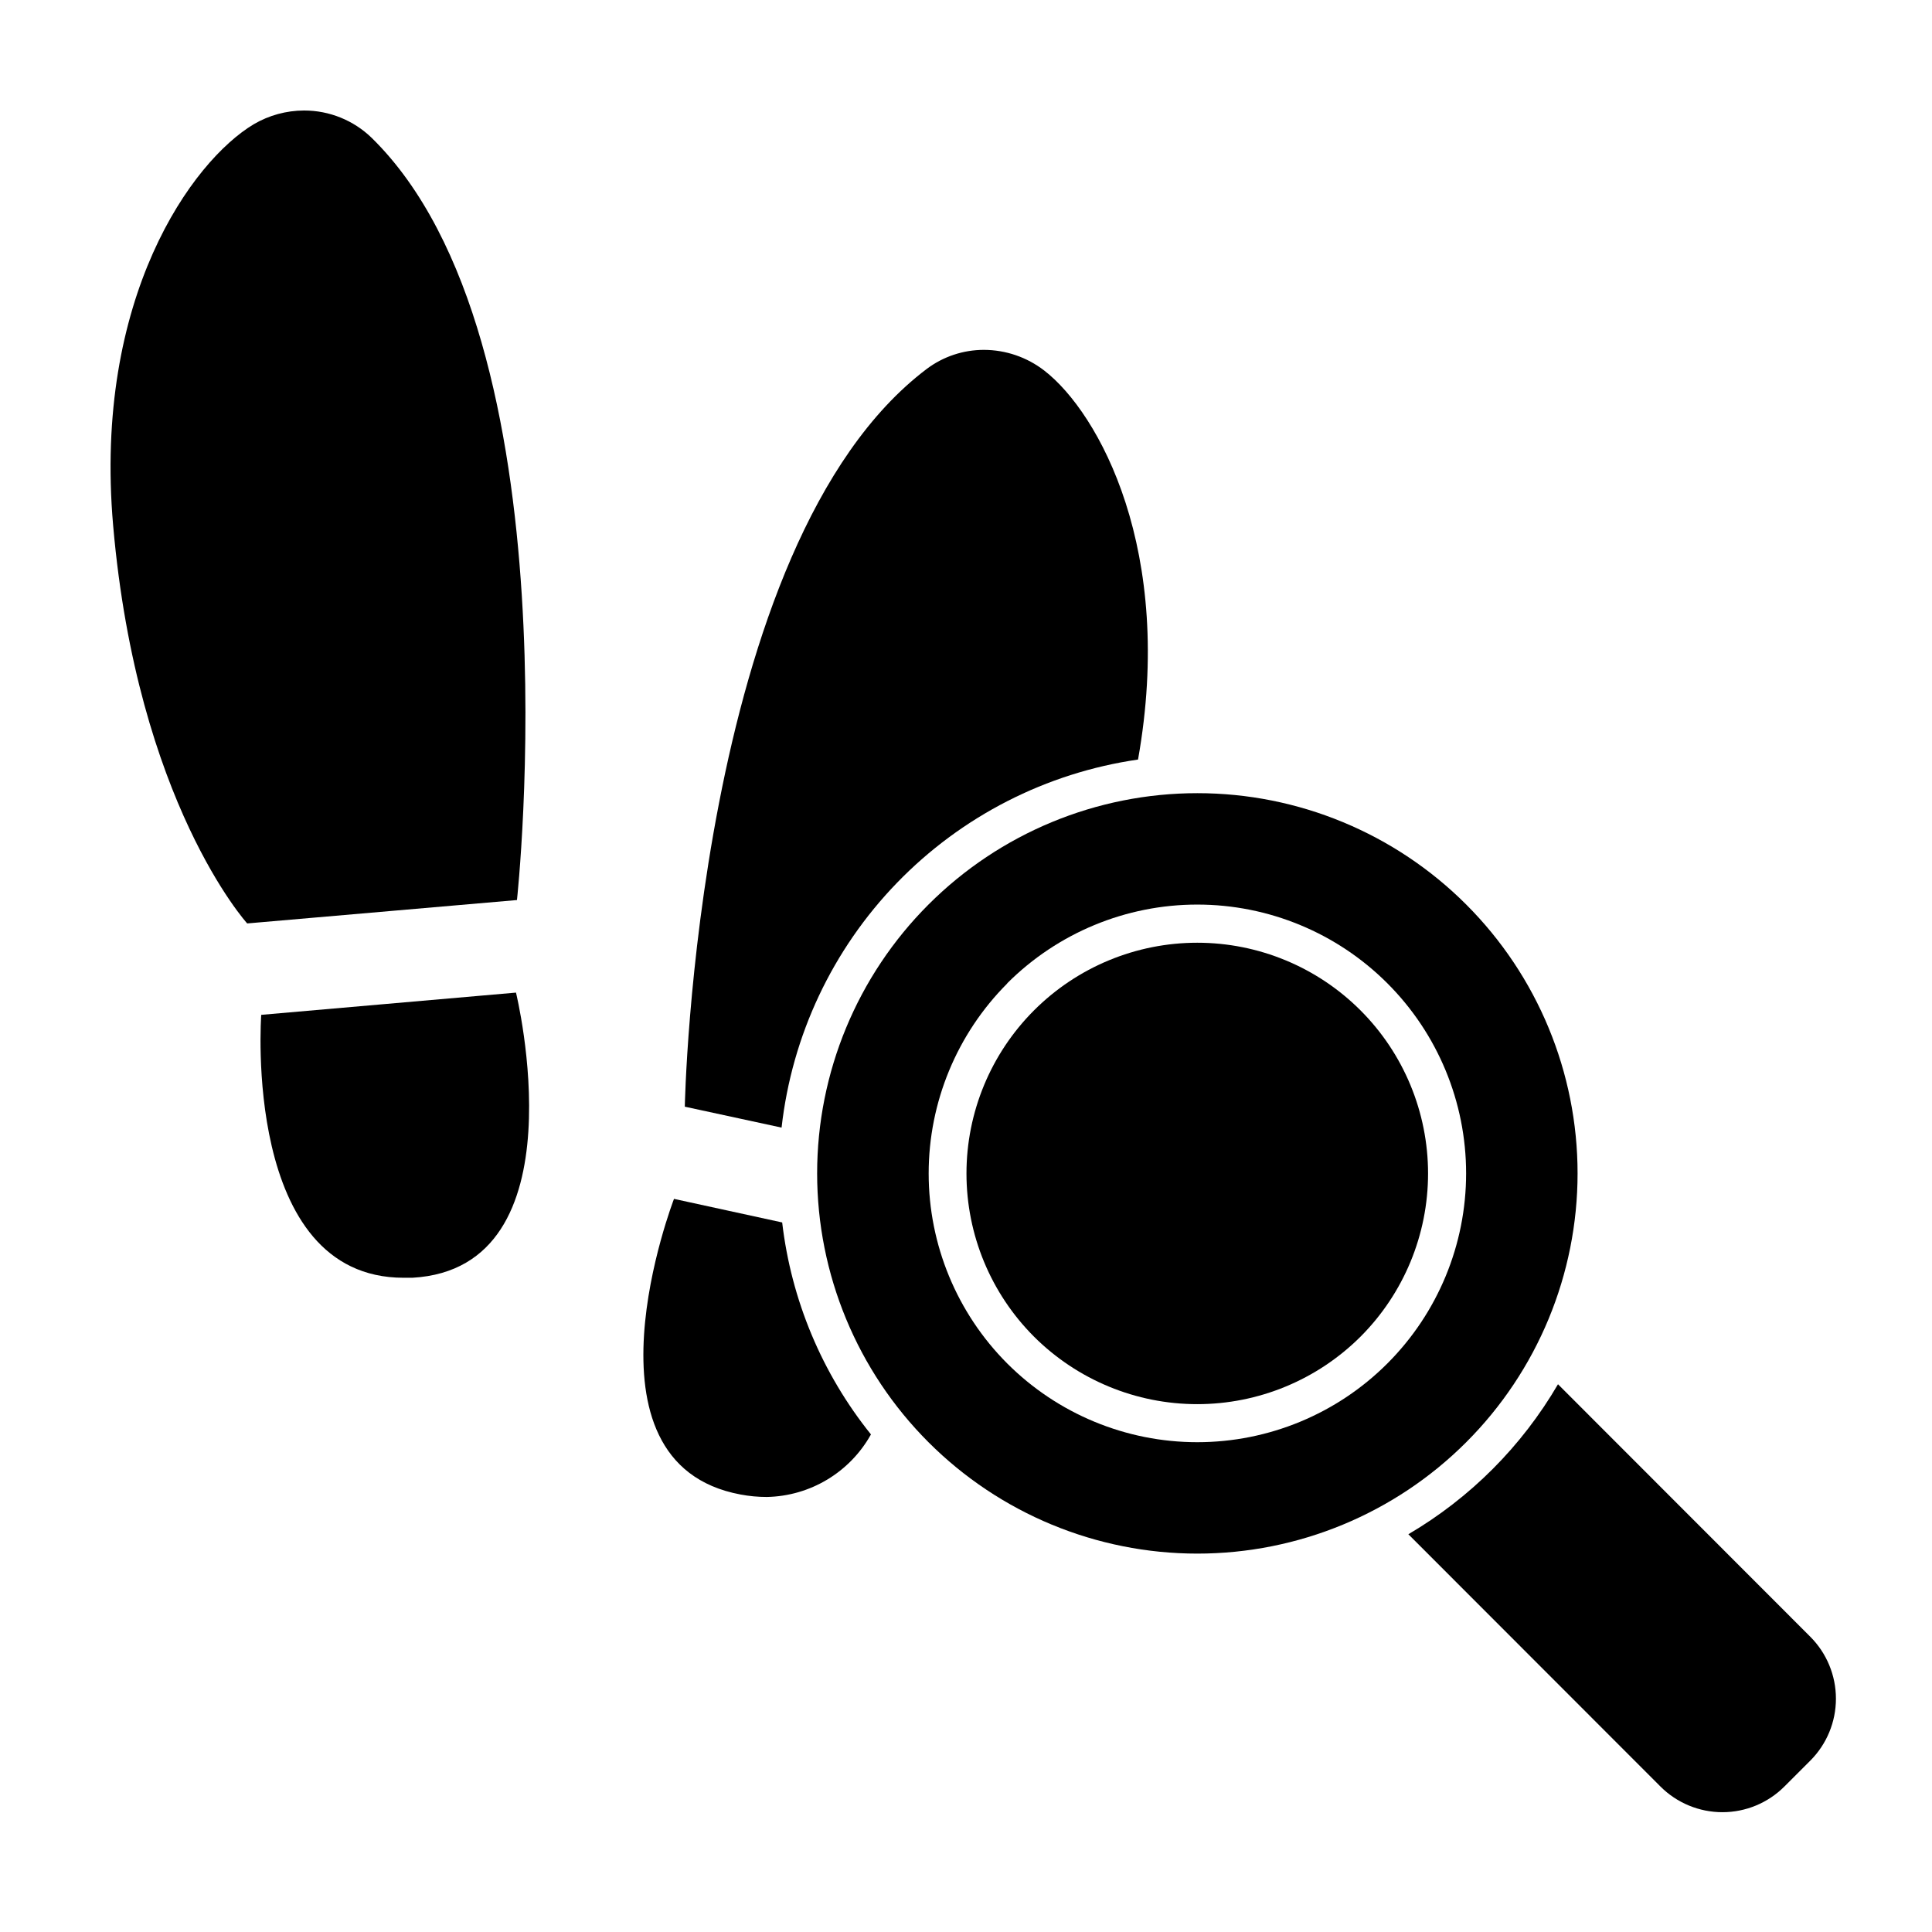 <?xml version="1.0" encoding="UTF-8"?>
<!-- Uploaded to: SVG Repo, www.svgrepo.com, Generator: SVG Repo Mixer Tools -->
<svg fill="#000000" width="800px" height="800px" version="1.1" viewBox="144 144 512 512" xmlns="http://www.w3.org/2000/svg">
 <g>
  <path d="m281 382.52s16.223-148.37-38.492-201.98c-4.805-4.664-11.242-7.266-17.938-7.254-4.676 0.012-9.266 1.262-13.301 3.625-16.32 9.727-42.57 45.949-37.281 106.41 6.398 73.305 35.52 105.4 35.52 105.4z"/>
  <path d="m250.97 482.62h2.316c45.344-2.57 27.457-75.57 27.457-75.57l-67.512 5.894c0-0.004-5.137 69.676 37.738 69.676z"/>
  <path d="m445.59 345.29c9.824-55.219-10.328-91.844-24.84-103.08-4.586-3.551-10.219-5.484-16.02-5.492-5.449 0-10.754 1.766-15.113 5.035-61.363 46.301-64.137 195.53-64.137 195.53l25.645 5.543c2.742-24.418 13.504-47.234 30.598-64.883 17.09-17.648 39.551-29.133 63.867-32.656z"/>
  <path d="m340.25 540.06c2.293 0.434 4.621 0.652 6.953 0.652 11.496-0.215 22.012-6.527 27.609-16.574-12.969-16.141-21.121-35.609-23.527-56.176l-28.668-6.246s-27.055 70.031 17.633 78.344z"/>
  <path d="m517.23 550.59 66.805 66.855c4.356 4.359 10.266 6.805 16.426 6.805s12.066-2.445 16.422-6.805l6.852-6.852h0.004c4.356-4.356 6.801-10.262 6.801-16.422 0-6.16-2.445-12.07-6.801-16.426l-66.855-66.906c-9.59 16.434-23.242 30.125-39.652 39.75z"/>
  <path d="m360.55 454.96c0 26.723 10.617 52.352 29.512 71.25 18.898 18.895 44.527 29.512 71.25 29.512s52.352-10.617 71.25-29.512c18.895-18.898 29.512-44.527 29.512-71.25s-10.617-52.355-29.512-71.25c-18.898-18.898-44.527-29.512-71.25-29.512s-52.352 10.613-71.25 29.512c-18.895 18.895-29.512 44.527-29.512 71.25zm50.383-50.383h-0.004c13.363-13.355 31.48-20.859 50.375-20.855 18.891 0 37.012 7.508 50.367 20.867 13.359 13.359 20.863 31.477 20.863 50.371 0 18.891-7.504 37.012-20.863 50.371-13.355 13.359-31.477 20.863-50.367 20.867-18.895 0-37.012-7.5-50.375-20.859-13.336-13.363-20.824-31.473-20.824-50.355 0-18.879 7.488-36.988 20.824-50.355z"/>
  <path d="m504.54 498.24c11.469-11.473 17.91-27.027 17.91-43.25 0-16.219-6.445-31.777-17.914-43.246-11.473-11.469-27.027-17.91-43.25-17.91-16.219 0-31.773 6.441-43.246 17.91-11.469 11.469-17.914 27.027-17.914 43.246 0 16.223 6.441 31.777 17.91 43.25 11.484 11.445 27.035 17.875 43.25 17.875s31.77-6.43 43.254-17.875z"/>
 </g>
</svg>
